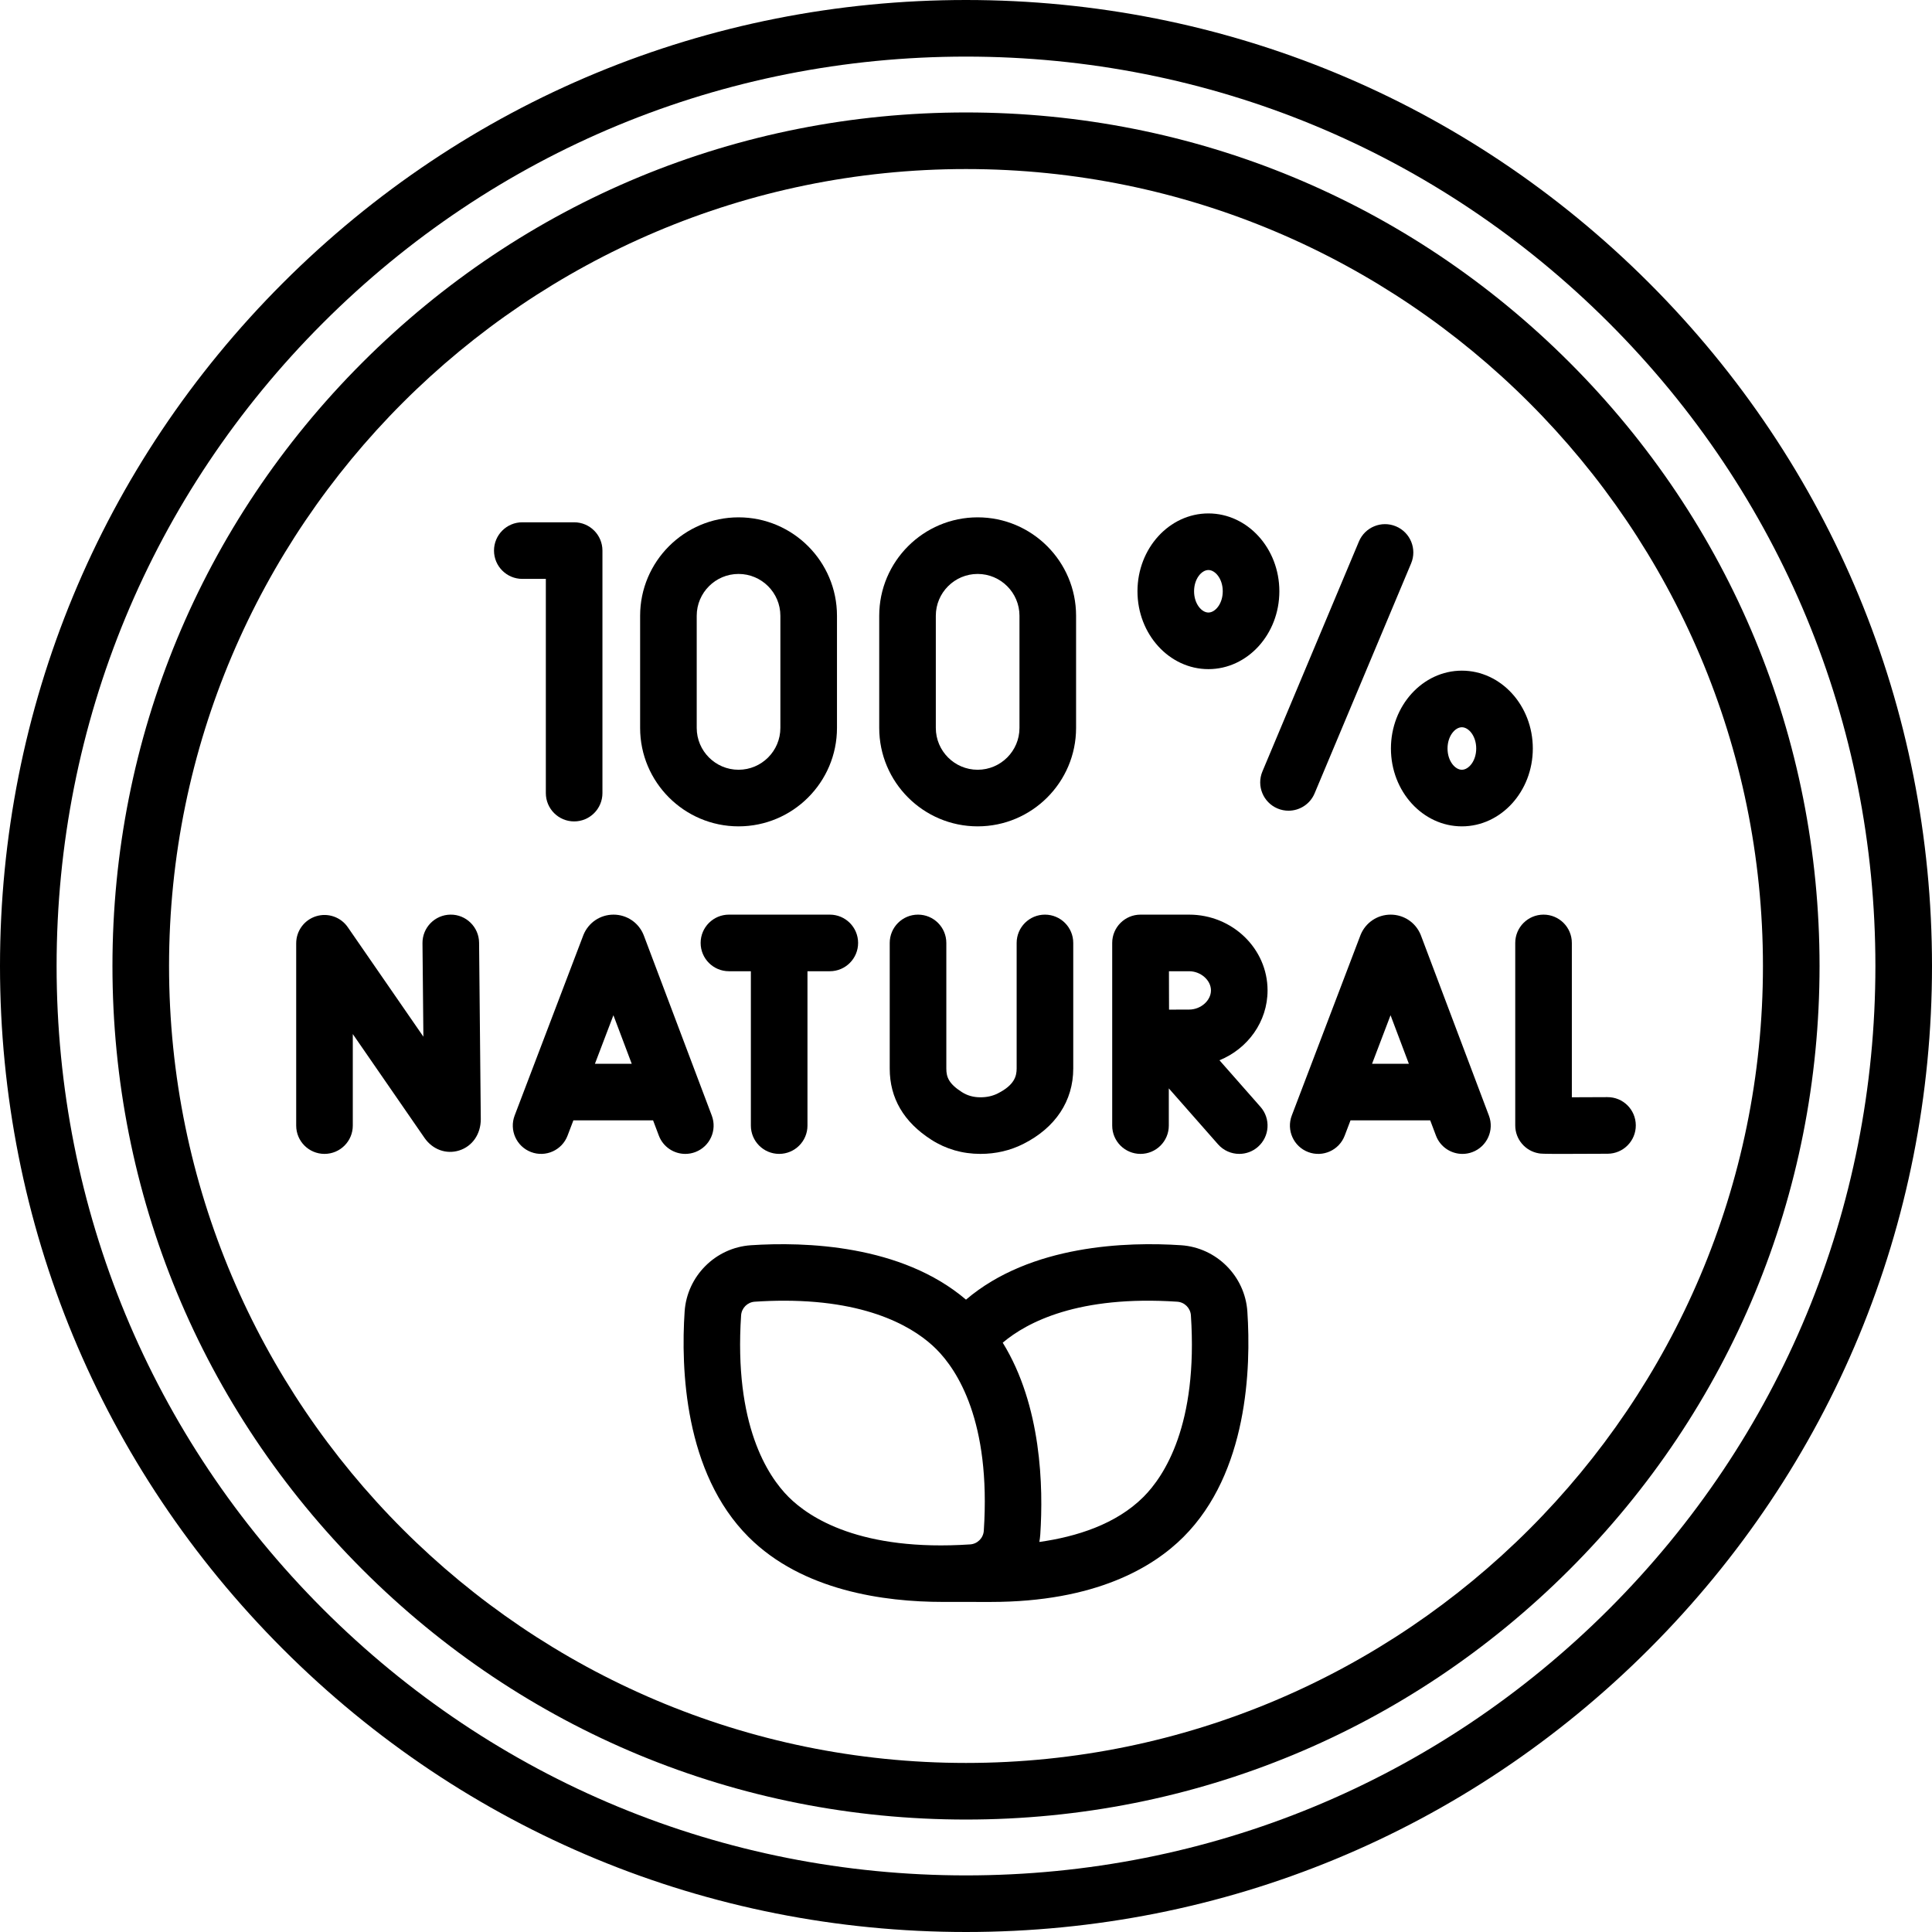 <svg id="Capa_1" enable-background="new 0 0 512 512" height="512" viewBox="0 0 512 512" width="512" xmlns="http://www.w3.org/2000/svg"><g><path d="m437.02 74.981c-48.353-48.352-112.64-74.981-181.02-74.981s-132.667 26.629-181.02 74.981-74.98 112.639-74.98 181.019 26.628 132.667 74.98 181.019 112.64 74.981 181.02 74.981 132.667-26.629 181.02-74.981c48.351-48.352 74.98-112.639 74.98-181.019s-26.629-132.667-74.98-181.019zm-10.607 351.432c-45.519 45.519-106.039 70.587-170.413 70.587s-124.894-25.068-170.413-70.587-70.587-106.039-70.587-170.413 25.068-124.894 70.587-170.413 106.039-70.587 170.413-70.587 124.894 25.068 170.413 70.587 70.587 106.039 70.587 170.413-25.068 124.894-70.587 170.413z"/><path d="m415.947 96.053c-42.724-42.723-99.527-66.252-159.947-66.252s-117.224 23.529-159.947 66.252c-42.723 42.724-66.252 99.527-66.252 159.947s23.529 117.223 66.252 159.947c42.723 42.723 99.527 66.252 159.947 66.252s117.223-23.529 159.947-66.252c42.723-42.724 66.252-99.527 66.252-159.947s-23.529-117.223-66.252-159.947zm-159.947 371.146c-116.456 0-211.199-94.743-211.199-211.199s94.743-211.199 211.199-211.199 211.199 94.744 211.199 211.199-94.743 211.199-211.199 211.199z"/><path d="m312.98 329.999c-14.206-.943-39.825-.192-56.981 14.42-17.155-14.612-42.771-15.361-56.981-14.42-9.402.624-16.962 8.184-17.586 17.586-.994 14.986-.116 42.673 16.937 59.726 14.266 14.266 35.973 17.213 51.461 17.212 2.373 0 11.002.01 12.7.01 27.832 0 43.096-9.22 51.098-17.222 17.053-17.053 17.931-44.74 16.937-59.727-.622-9.401-8.183-16.961-17.585-17.585zm-104.003 66.706c-5.523-5.523-14.501-19.12-12.577-48.127.128-1.931 1.681-3.484 3.612-3.612 2.73-.181 5.322-.266 7.785-.266 23.708 0 35.338 7.839 40.342 12.843 5.523 5.523 14.501 19.119 12.577 48.126-.128 1.931-1.681 3.484-3.613 3.612-29.007 1.926-42.603-7.053-48.126-12.576zm94.046 0c-7.26 7.26-17.797 10.553-27.586 11.932.113-.649.201-1.305.246-1.975.835-12.593.345-34.152-9.95-50.835 6.476-5.468 20.102-12.599 46.255-10.861 1.931.128 3.484 1.681 3.612 3.612 1.924 29.007-7.054 42.604-12.577 48.127z"/><path d="m376.569 247.919c-.026-.068-.053-.136-.081-.204-1.331-3.237-4.451-5.327-7.951-5.327-.003 0-.005 0-.008 0-3.503.003-6.624 2.1-7.95 5.342-.023.057-.046.114-.067.171l-18.176 47.725c-1.474 3.871.468 8.204 4.339 9.678 3.872 1.474 8.204-.469 9.678-4.339l1.545-4.055h21.125l1.522 4.034c1.134 3.004 3.987 4.854 7.019 4.854.879 0 1.775-.156 2.646-.485 3.875-1.462 5.832-5.79 4.369-9.665zm-12.957 33.989 4.898-12.861 4.853 12.861z"/><path d="m184.263 305.311c3.875-1.462 5.832-5.79 4.369-9.665l-18.011-47.727c-.026-.068-.053-.136-.081-.204-1.331-3.237-4.451-5.327-7.951-5.327-.003 0-.007 0-.01 0-3.503.004-6.624 2.102-7.949 5.345-.022.056-.044.111-.066.167l-18.177 47.725c-1.474 3.871.468 8.204 4.339 9.678 3.87 1.474 8.204-.469 9.678-4.339l1.545-4.055h21.125l1.522 4.034c1.134 3.004 3.987 4.854 7.019 4.854.881-.001 1.777-.157 2.648-.486zm-26.599-23.403 4.898-12.86 4.853 12.86z"/><path d="m119.39 242.387c-4.142.04-7.467 3.43-7.427 7.572l.239 24.771-20.037-29.015c-1.865-2.701-5.271-3.874-8.403-2.898-3.134.977-5.268 3.878-5.268 7.16v48.316c0 4.142 3.358 7.5 7.5 7.5s7.5-3.358 7.5-7.5v-24.257l19 27.514c2.148 3.101 5.751 4.412 9.18 3.34 3.487-1.09 5.741-4.319 5.74-8.301l-.452-46.775c-.04-4.141-3.468-7.482-7.572-7.427z"/><path d="m425.963 290.753c-3.193.018-6.555.031-9.408.037v-40.903c0-4.142-3.358-7.5-7.5-7.5s-7.5 3.358-7.5 7.5v48.366c0 3.654 2.633 6.776 6.234 7.392.534.092.887.152 6.364.152 2.61 0 6.383-.014 11.894-.044 4.142-.023 7.481-3.4 7.458-7.542s-3.371-7.489-7.542-7.458z"/><path d="m243.286 242.387c-4.142 0-7.5 3.358-7.5 7.5v33.309c0 7.831 3.72 14.178 11.056 18.866 3.865 2.47 8.222 3.725 12.951 3.732h.037c4.06 0 7.875-.885 11.343-2.631 8.544-4.302 13.249-11.406 13.249-20.001v-33.274c0-4.142-3.358-7.5-7.5-7.5s-7.5 3.358-7.5 7.5v33.274c0 2.022-.594 4.387-4.996 6.604-1.375.692-2.878 1.029-4.596 1.029-.006 0-.012 0-.017 0-1.853-.003-3.454-.451-4.895-1.372-3.456-2.208-4.132-3.955-4.132-6.226v-33.309c0-4.143-3.358-7.501-7.5-7.501z"/><path d="m193.176 242.387c-4.142 0-7.5 3.358-7.5 7.5s3.358 7.5 7.5 7.5h5.812v40.906c0 4.142 3.358 7.5 7.5 7.5s7.5-3.358 7.5-7.5v-40.906h5.92c4.142 0 7.5-3.358 7.5-7.5s-3.358-7.5-7.5-7.5z"/><path d="m335.917 262.468c0-11.072-9.328-20.08-20.792-20.08h-12.863c-.003 0-.005 0-.008 0s-.005 0-.008 0c-4.142 0-7.5 3.358-7.5 7.5v48.406c0 4.142 3.358 7.5 7.5 7.5s7.5-3.358 7.5-7.5v-9.863l13.042 14.818c1.482 1.685 3.552 2.545 5.633 2.545 1.76 0 3.527-.616 4.952-1.87 3.109-2.737 3.412-7.476.675-10.585l-10.876-12.357c7.479-3.044 12.745-10.196 12.745-18.514zm-20.792-5.081c3.086 0 5.792 2.374 5.792 5.08s-2.707 5.08-5.792 5.08c-1.278 0-3.274.007-5.315.016-.009-1.966-.016-3.875-.016-5.096 0-1.051-.004-3.013-.01-5.08z"/><path d="m144.653 153.412v56.771c0 4.142 3.358 7.5 7.5 7.5s7.5-3.358 7.5-7.5v-64.271c0-4.142-3.358-7.5-7.5-7.5h-13.737c-4.142 0-7.5 3.358-7.5 7.5s3.358 7.5 7.5 7.5z"/><path d="m348.384 210.247 25.576-60.941c1.603-3.819-.194-8.215-4.013-9.818-3.817-1.602-8.214.194-9.818 4.013l-25.576 60.941c-1.603 3.819.194 8.215 4.013 9.818.948.398 1.932.586 2.899.586 2.931.001 5.714-1.728 6.919-4.599z"/><path d="m320.242 177.327c10.367 0 18.801-9.255 18.801-20.632s-8.434-20.632-18.801-20.632-18.8 9.255-18.8 20.632 8.433 20.632 18.8 20.632zm0-26.264c1.798 0 3.801 2.313 3.801 5.632s-2.003 5.632-3.801 5.632c-1.797 0-3.8-2.313-3.8-5.632s2.002-5.632 3.8-5.632z"/><path d="m387.411 177.73c-10.367 0-18.801 9.255-18.801 20.632s8.434 20.632 18.801 20.632 18.801-9.255 18.801-20.632-8.434-20.632-18.801-20.632zm0 26.264c-1.798 0-3.801-2.313-3.801-5.632s2.003-5.632 3.801-5.632 3.801 2.313 3.801 5.632-2.003 5.632-3.801 5.632z"/><path d="m195.724 218.994c14.384 0 26.085-11.702 26.085-26.085v-29.723c0-14.384-11.702-26.085-26.085-26.085s-26.085 11.702-26.085 26.085v29.723c-.001 14.383 11.701 26.085 26.085 26.085zm-11.086-55.808c0-6.113 4.973-11.085 11.085-11.085s11.085 4.973 11.085 11.085v29.723c0 6.113-4.973 11.085-11.085 11.085s-11.085-4.973-11.085-11.085z"/><path d="m259.088 218.994c14.384 0 26.085-11.702 26.085-26.085v-29.723c0-14.384-11.702-26.085-26.085-26.085s-26.085 11.702-26.085 26.085v29.723c-.001 14.383 11.701 26.085 26.085 26.085zm-11.086-55.808c0-6.113 4.973-11.085 11.085-11.085s11.085 4.973 11.085 11.085v29.723c0 6.113-4.973 11.085-11.085 11.085s-11.085-4.973-11.085-11.085z"/></g></svg>